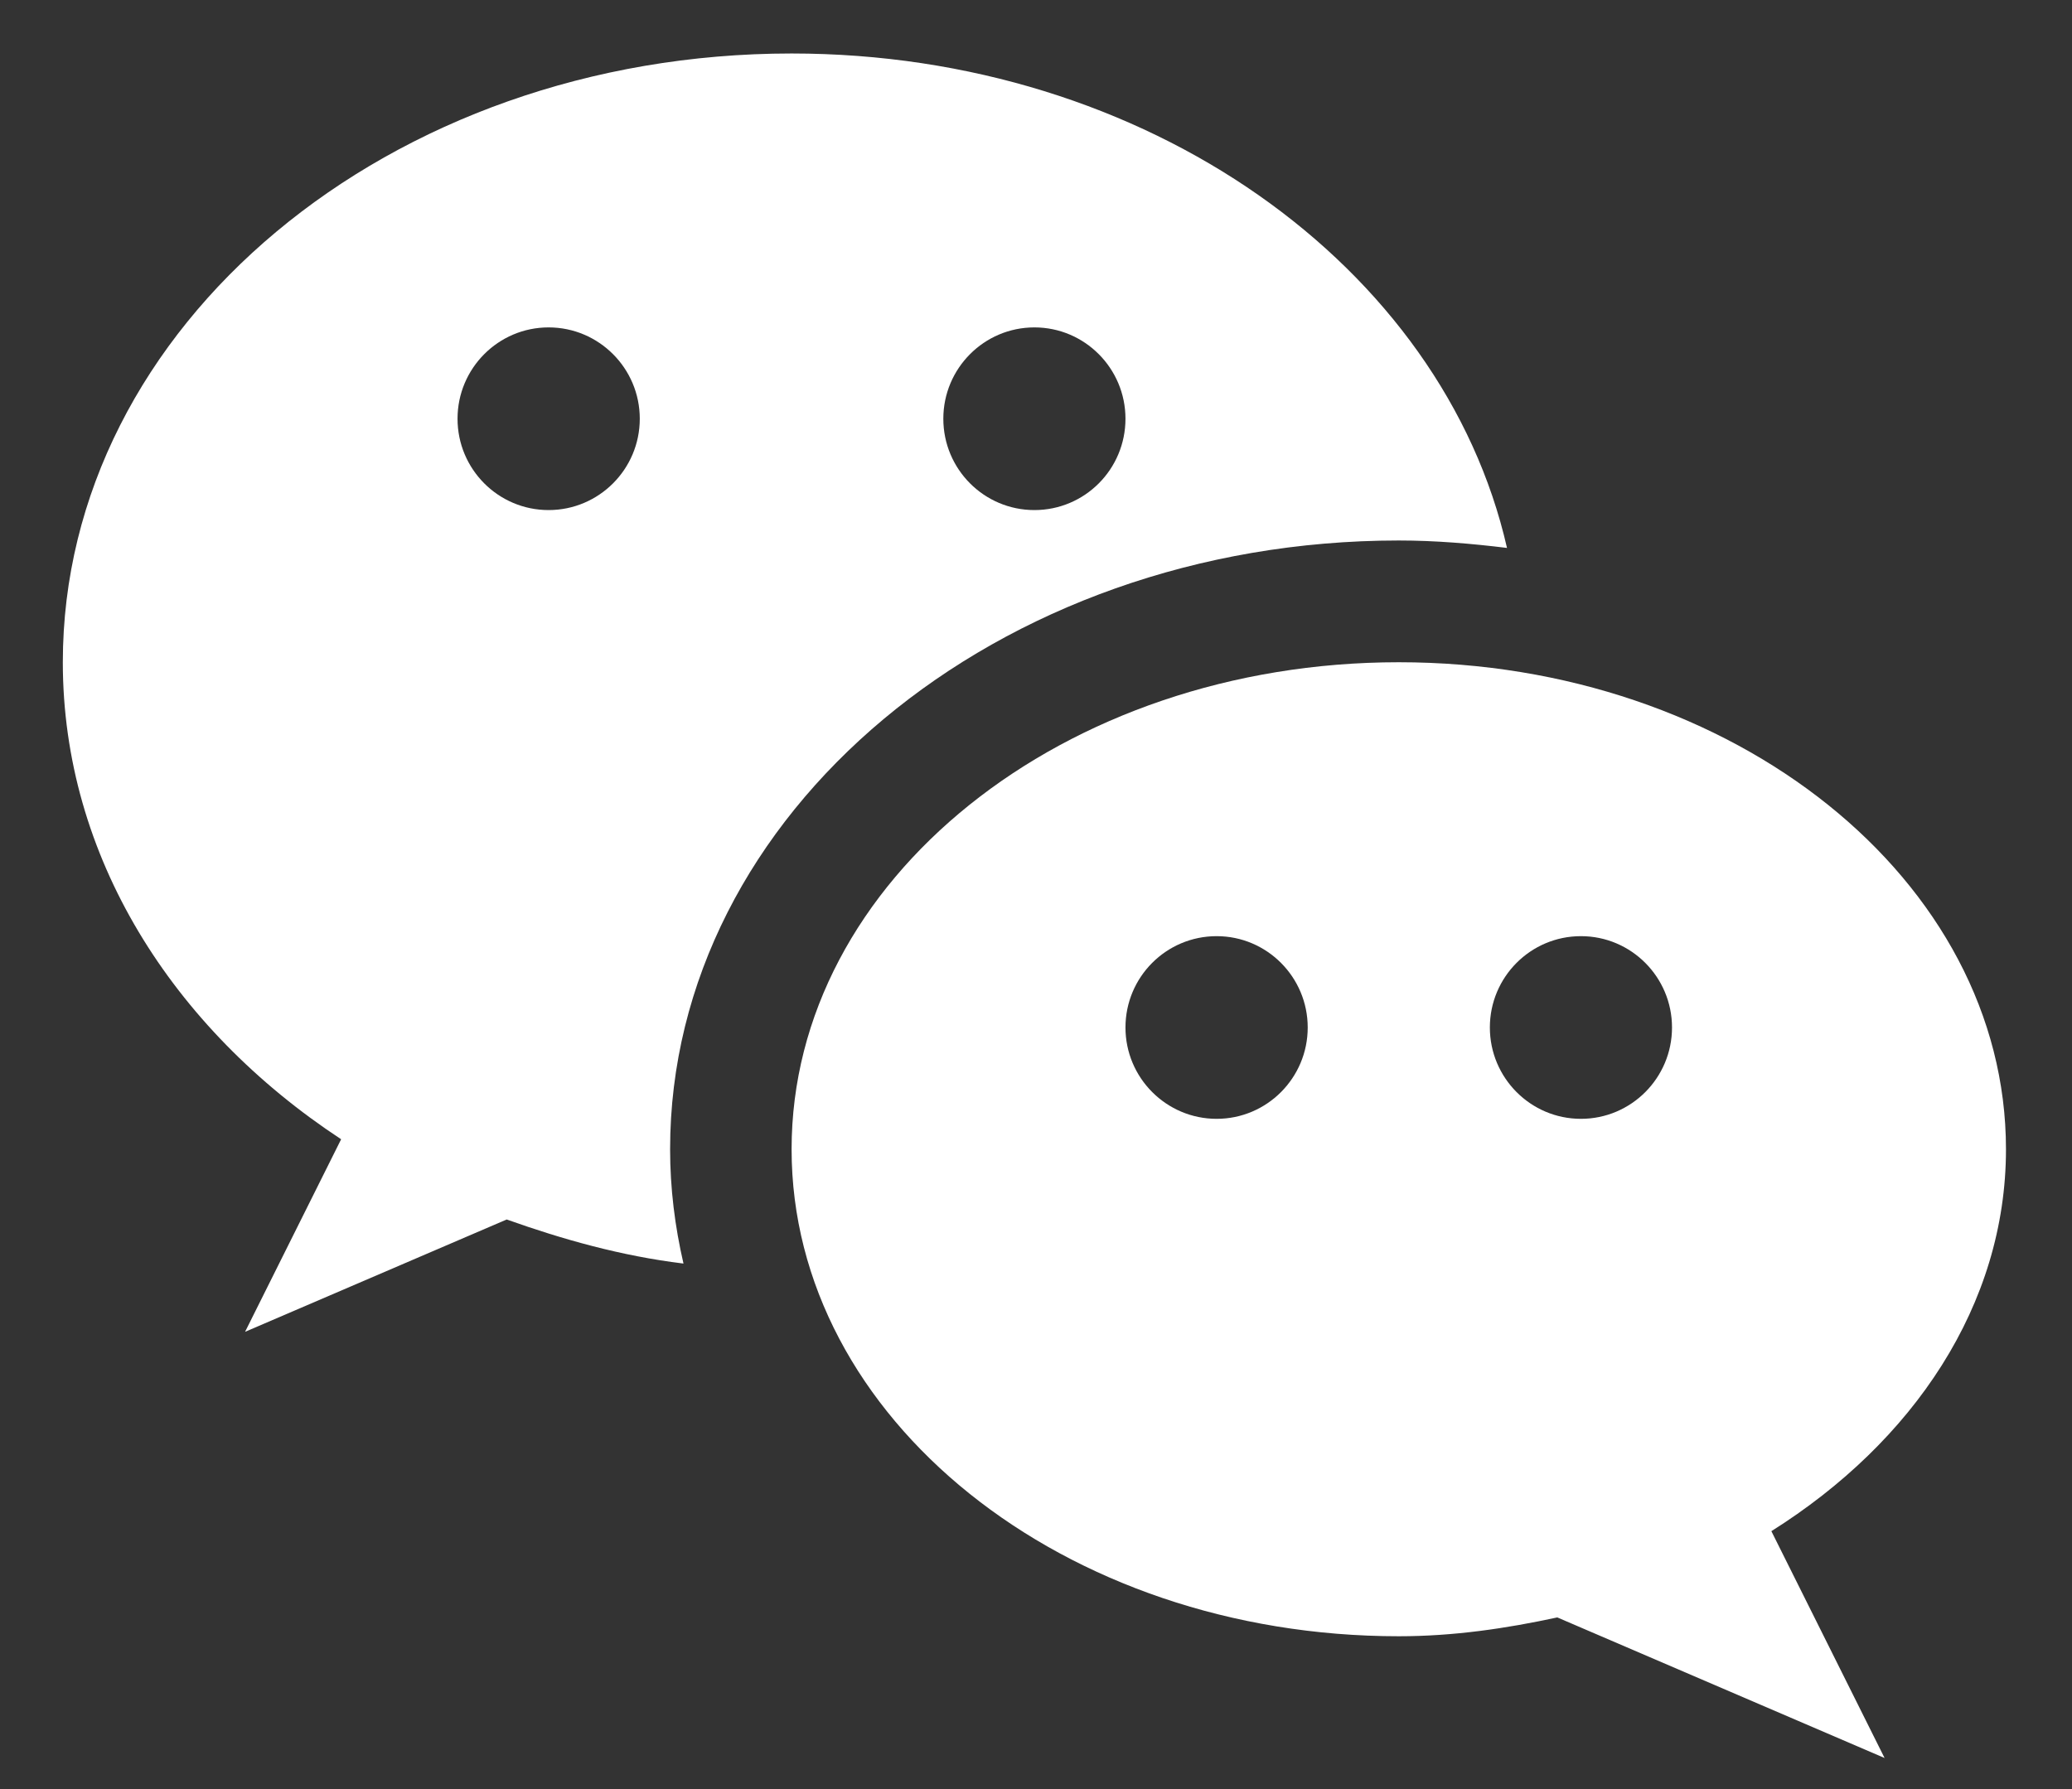 <svg width="22" height="19" viewBox="0 0 22 19" fill="none" xmlns="http://www.w3.org/2000/svg">
<rect x="0" y="0" width="22" height="19" fill="#333333" stroke="none"/>
<path d="M14.852 5.74C15.242 5.74 15.624 5.773 16.001 5.819C15.32 2.83 12.18 0.568 8.405 0.568C4.131 0.568 0.667 3.463 0.667 7.033C0.667 9.091 1.826 10.917 3.622 12.099L2.602 14.144L5.38 12.951C5.976 13.163 6.595 13.338 7.257 13.419C7.166 13.025 7.115 12.62 7.115 12.205C7.115 8.64 10.585 5.74 14.852 5.74ZM10.983 3.477C11.517 3.477 11.95 3.912 11.95 4.447C11.95 4.983 11.518 5.417 10.983 5.417C10.449 5.417 10.016 4.983 10.016 4.447C10.016 3.912 10.449 3.477 10.983 3.477ZM5.825 5.417C5.291 5.417 4.858 4.983 4.858 4.447C4.858 3.912 5.291 3.477 5.825 3.477C6.359 3.477 6.793 3.912 6.793 4.447C6.793 4.983 6.359 5.417 5.825 5.417Z" fill="white"/>
<path d="M21.299 12.205C21.299 9.349 18.412 7.033 14.852 7.033C11.291 7.033 8.405 9.349 8.405 12.205C8.405 15.061 11.291 17.377 14.852 17.377C15.437 17.377 15.994 17.294 16.535 17.177L20.01 18.67L18.808 16.261C20.314 15.314 21.299 13.859 21.299 12.205ZM12.918 11.882C12.384 11.882 11.95 11.447 11.95 10.912C11.95 10.376 12.383 9.942 12.918 9.942C13.452 9.942 13.885 10.377 13.885 10.912C13.885 11.447 13.452 11.882 12.918 11.882ZM16.786 11.882C16.252 11.882 15.819 11.447 15.819 10.912C15.819 10.376 16.252 9.942 16.786 9.942C17.32 9.942 17.753 10.377 17.753 10.912C17.753 11.447 17.32 11.882 16.786 11.882Z" fill="white"/>
</svg>
